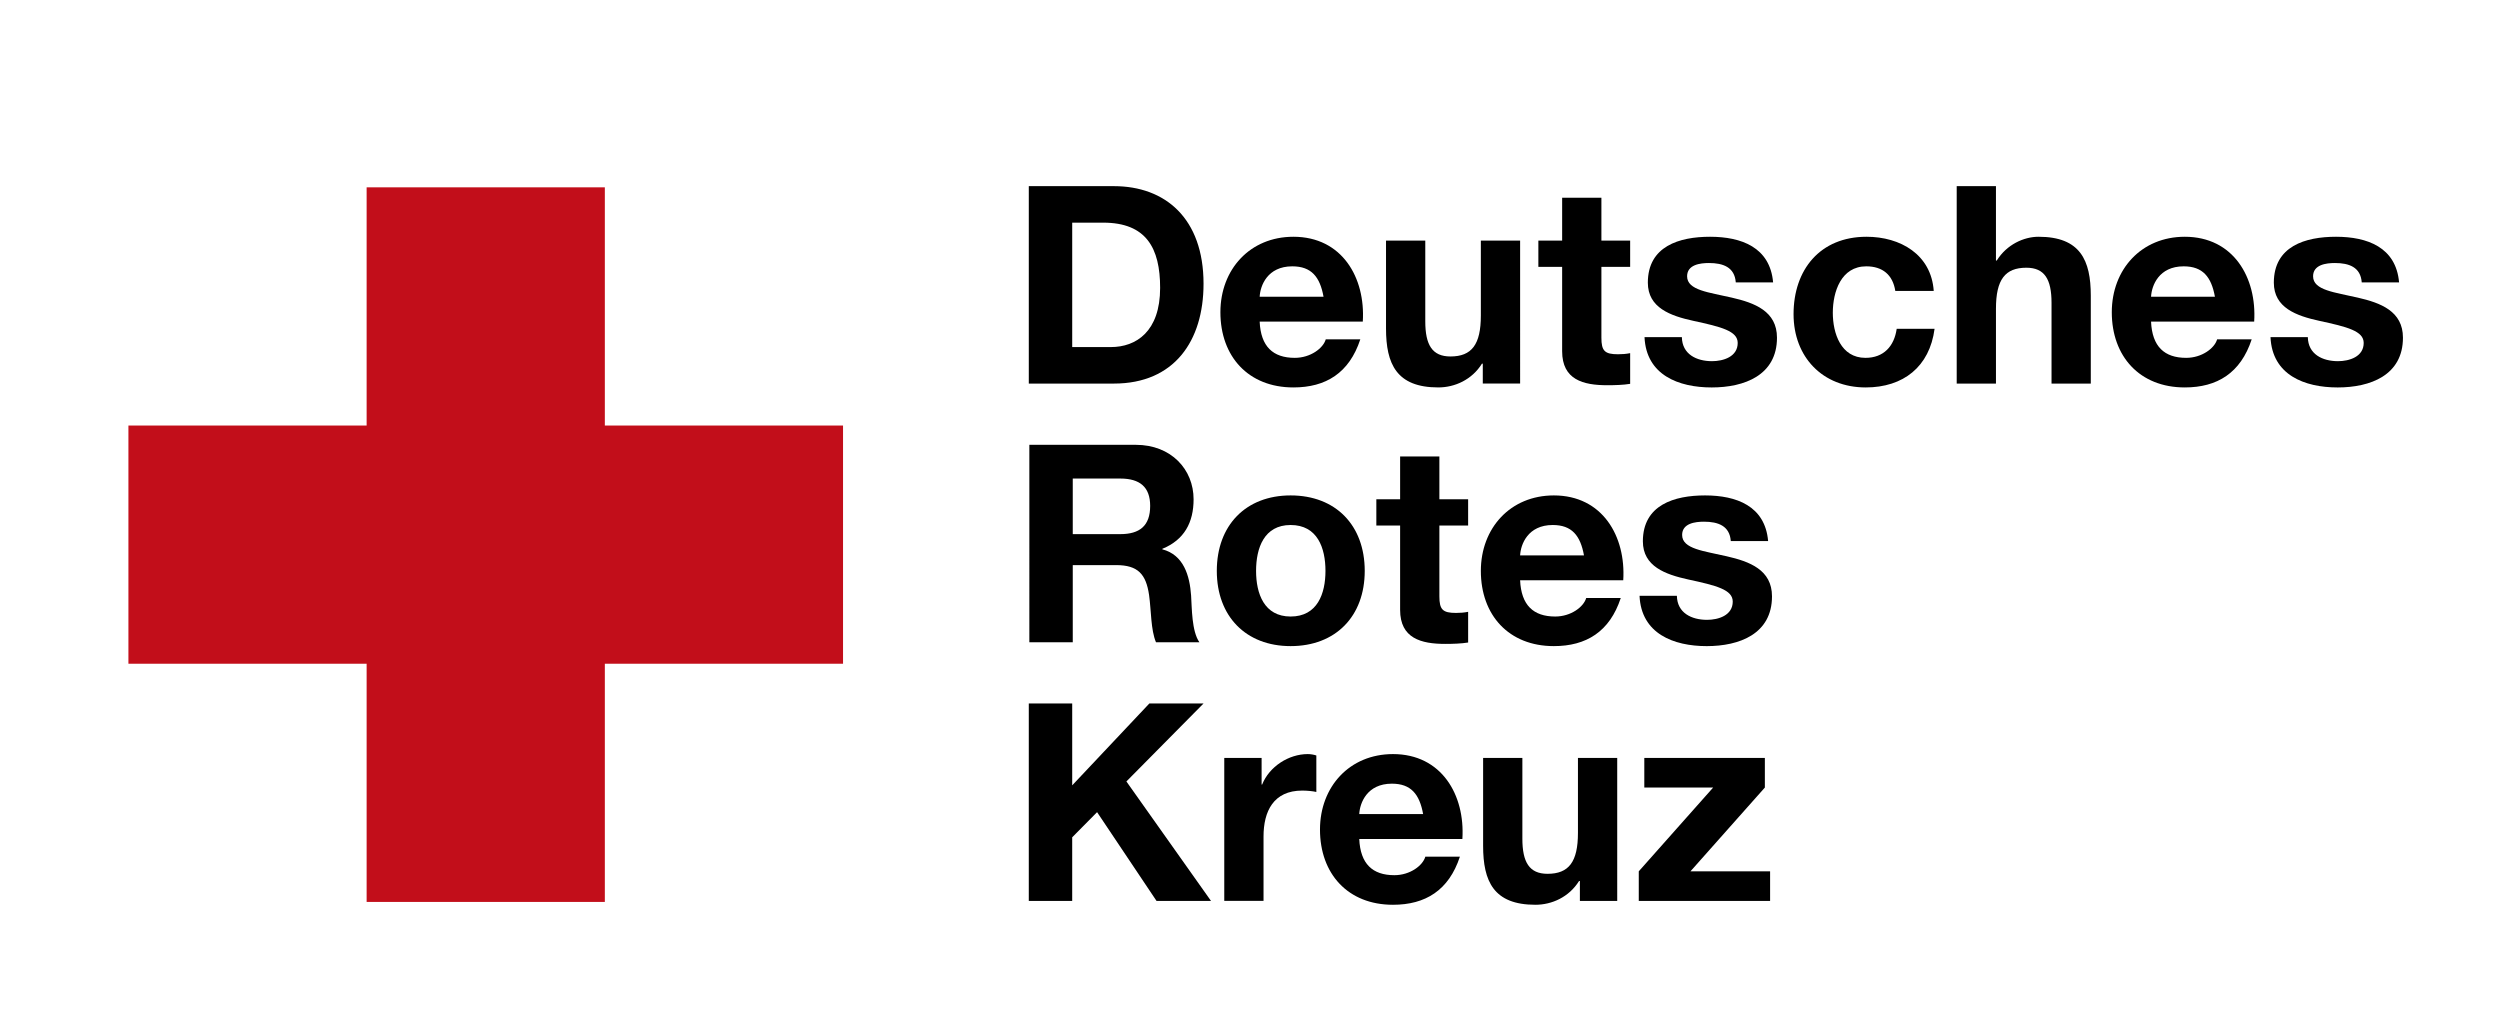<?xml version="1.0" encoding="utf-8"?>
<!-- Generator: Adobe Illustrator 17.1.0, SVG Export Plug-In . SVG Version: 6.00 Build 0)  -->
<!DOCTYPE svg PUBLIC "-//W3C//DTD SVG 1.0//EN" "http://www.w3.org/TR/2001/REC-SVG-20010904/DTD/svg10.dtd">
<svg version="1.0" id="Ebene_1" xmlns="http://www.w3.org/2000/svg" xmlns:xlink="http://www.w3.org/1999/xlink" x="0px" y="0px"
	 viewBox="0 0 310 128" enable-background="new 0 0 310 128" xml:space="preserve">
<g>
	<path fill="#C20E1A" d="M15.924,52.767h29.538V23.231H75v29.536h29.536v29.536H75v29.536H45.462V82.303H15.924V52.767z"/>
	<g>
		<path d="M127.571,23.083h10.56c6.343,0,11.108,3.977,11.108,12.103c0,7.097-3.634,12.377-11.108,12.377h-10.56V23.083z
			 M132.954,43.036h4.8c3.12,0,6.102-1.919,6.102-7.337c0-4.936-1.715-8.091-7.063-8.091h-3.839V43.036z"/>
		<path d="M156.199,39.882c0.137,3.086,1.646,4.491,4.355,4.491c1.954,0,3.531-1.199,3.84-2.297h4.285
			c-1.371,4.184-4.285,5.966-8.297,5.966c-5.589,0-9.052-3.84-9.052-9.325c0-5.313,3.669-9.359,9.052-9.359
			c6.034,0,8.948,5.073,8.605,10.524H156.199z M164.119,36.797c-0.445-2.469-1.509-3.772-3.875-3.772
			c-3.085,0-3.977,2.399-4.045,3.772H164.119z"/>
		<path d="M188.495,47.562h-4.629v-2.469h-0.103c-1.234,1.988-3.36,2.948-5.417,2.948c-5.177,0-6.48-2.914-6.48-7.303V29.838h4.869
			v10.01c0,2.915,0.856,4.354,3.12,4.354c2.64,0,3.771-1.474,3.771-5.074v-9.29h4.869V47.562z"/>
		<path d="M198.574,29.838h3.565v3.255h-3.565v8.778c0,1.646,0.412,2.057,2.058,2.057c0.514,0,0.994-0.034,1.508-0.137v3.806
			c-0.822,0.137-1.886,0.171-2.846,0.171c-2.982,0-5.588-0.686-5.588-4.217V33.093h-2.949v-3.255h2.949v-5.315h4.868V29.838z"/>
		<path d="M208.552,41.803c0.034,2.125,1.816,2.983,3.737,2.983c1.404,0,3.186-0.549,3.186-2.264c0-1.474-2.021-1.987-5.519-2.742
			c-2.812-0.616-5.624-1.611-5.624-4.731c0-4.525,3.909-5.691,7.715-5.691c3.874,0,7.439,1.303,7.818,5.656h-4.629
			c-0.139-1.886-1.576-2.399-3.327-2.399c-1.096,0-2.708,0.205-2.708,1.646c0,1.749,2.742,1.987,5.521,2.64
			c2.846,0.651,5.624,1.68,5.624,4.972c0,4.662-4.046,6.171-8.092,6.171c-4.115,0-8.126-1.542-8.333-6.239H208.552z"/>
		<path d="M235.018,36.077c-0.308-1.989-1.576-3.052-3.6-3.052c-3.12,0-4.149,3.154-4.149,5.76c0,2.537,0.995,5.588,4.046,5.588
			c2.263,0,3.565-1.44,3.876-3.6h4.696c-0.616,4.698-3.874,7.269-8.538,7.269c-5.348,0-8.948-3.771-8.948-9.086
			c0-5.52,3.292-9.599,9.052-9.599c4.184,0,8.023,2.194,8.331,6.72H235.018z"/>
		<path d="M242.63,23.083h4.868v9.222h0.103c1.234-1.988,3.359-2.947,5.177-2.947c5.178,0,6.48,2.913,6.48,7.303v10.902h-4.868
			V37.551c0-2.914-0.856-4.354-3.12-4.354c-2.64,0-3.771,1.475-3.771,5.075v9.291h-4.868V23.083z"/>
		<path d="M266.731,39.882c0.136,3.086,1.646,4.491,4.354,4.491c1.955,0,3.531-1.199,3.839-2.297h4.287
			c-1.372,4.184-4.287,5.966-8.299,5.966c-5.587,0-9.05-3.84-9.05-9.325c0-5.313,3.667-9.359,9.05-9.359
			c6.035,0,8.949,5.073,8.606,10.524H266.731z M274.651,36.797c-0.446-2.469-1.51-3.772-3.874-3.772
			c-3.087,0-3.978,2.399-4.046,3.772H274.651z"/>
		<path d="M286.171,41.803c0.034,2.125,1.817,2.983,3.737,2.983c1.406,0,3.19-0.549,3.19-2.264c0-1.474-2.025-1.987-5.522-2.742
			c-2.812-0.616-5.621-1.611-5.621-4.731c0-4.525,3.907-5.691,7.712-5.691c3.876,0,7.441,1.303,7.818,5.656h-4.629
			c-0.136-1.886-1.576-2.399-3.325-2.399c-1.098,0-2.708,0.205-2.708,1.646c0,1.749,2.743,1.987,5.519,2.64
			c2.847,0.651,5.624,1.68,5.624,4.972c0,4.662-4.046,6.171-8.092,6.171c-4.114,0-8.126-1.542-8.331-6.239H286.171z"/>
		<path d="M127.64,55.157h13.199c4.389,0,7.166,3.053,7.166,6.755c0,2.881-1.166,5.04-3.875,6.138v0.067
			c2.641,0.687,3.395,3.258,3.566,5.727c0.102,1.543,0.068,4.423,1.028,5.794h-5.383c-0.651-1.543-0.582-3.909-0.857-5.863
			c-0.377-2.57-1.371-3.702-4.079-3.702h-5.383v9.565h-5.383V55.157z M133.022,66.232h5.896c2.4,0,3.703-1.028,3.703-3.498
			c0-2.365-1.303-3.394-3.703-3.394h-5.896V66.232z"/>
		<path d="M160.038,61.432c5.588,0,9.189,3.703,9.189,9.361c0,5.621-3.601,9.325-9.189,9.325c-5.555,0-9.154-3.704-9.154-9.325
			C150.884,65.135,154.483,61.432,160.038,61.432z M160.038,76.449c3.326,0,4.32-2.846,4.32-5.656c0-2.846-0.994-5.692-4.32-5.692
			c-3.291,0-4.285,2.847-4.285,5.692C155.753,73.604,156.747,76.449,160.038,76.449z"/>
		<path d="M178.483,61.912h3.565v3.258h-3.565v8.776c0,1.646,0.412,2.057,2.058,2.057c0.514,0,0.994-0.034,1.508-0.137v3.806
			c-0.822,0.137-1.886,0.172-2.845,0.172c-2.983,0-5.589-0.687-5.589-4.218V65.17h-2.949v-3.258h2.949v-5.314h4.868V61.912z"/>
		<path d="M188.494,71.957c0.138,3.087,1.646,4.492,4.354,4.492c1.954,0,3.531-1.199,3.84-2.297h4.286
			c-1.372,4.183-4.286,5.966-8.298,5.966c-5.588,0-9.051-3.841-9.051-9.325c0-5.315,3.668-9.361,9.051-9.361
			c6.034,0,8.949,5.075,8.606,10.525H188.494z M196.414,68.872c-0.445-2.469-1.509-3.771-3.874-3.771
			c-3.086,0-3.978,2.4-4.046,3.771H196.414z"/>
		<path d="M207.934,73.878c0.034,2.125,1.817,2.982,3.737,2.982c1.406,0,3.189-0.548,3.189-2.262c0-1.476-2.024-1.99-5.521-2.743
			c-2.812-0.617-5.623-1.612-5.623-4.731c0-4.526,3.908-5.692,7.713-5.692c3.876,0,7.441,1.303,7.818,5.657h-4.629
			c-0.136-1.885-1.576-2.399-3.325-2.399c-1.098,0-2.708,0.206-2.708,1.646c0,1.748,2.743,1.989,5.519,2.641
			c2.847,0.651,5.624,1.68,5.624,4.971c0,4.663-4.046,6.172-8.092,6.172c-4.114,0-8.126-1.543-8.332-6.24H207.934z"/>
		<path d="M127.571,87.232h5.383v10.149l9.565-10.149h6.72l-9.566,9.668l10.491,14.812h-6.755l-7.371-11.006l-3.085,3.12v7.886
			h-5.383V87.232z"/>
		<path d="M151.81,93.986h4.629v3.292h0.068c0.892-2.229,3.292-3.772,5.657-3.772c0.343,0,0.754,0.069,1.062,0.173v4.524
			c-0.445-0.103-1.165-0.171-1.748-0.171c-3.565,0-4.8,2.572-4.8,5.691v7.988h-4.869V93.986z"/>
		<path d="M168.547,104.032c0.137,3.086,1.646,4.491,4.354,4.491c1.954,0,3.531-1.199,3.84-2.296h4.286
			c-1.372,4.182-4.286,5.965-8.298,5.965c-5.588,0-9.051-3.84-9.051-9.325c0-5.315,3.668-9.361,9.051-9.361
			c6.034,0,8.949,5.075,8.606,10.526H168.547z M176.467,100.946c-0.445-2.469-1.509-3.771-3.874-3.771
			c-3.086,0-3.978,2.4-4.046,3.771H176.467z"/>
		<path d="M200.535,111.712h-4.629v-2.468h-0.104c-1.234,1.988-3.359,2.948-5.417,2.948c-5.177,0-6.479-2.914-6.479-7.303V93.986
			h4.868v10.011c0,2.915,0.857,4.355,3.12,4.355c2.64,0,3.772-1.475,3.772-5.074v-9.292h4.869V111.712z"/>
		<path d="M203.208,108.043l9.223-10.388h-8.537v-3.669h14.949v3.669l-9.224,10.388h9.874v3.669h-16.285V108.043z"/>
	</g>
</g>
<g>
</g>
<g>
</g>
<g>
</g>
<g>
</g>
<g>
</g>
<g>
</g>
<g>
</g>
<g>
</g>
<g>
</g>
<g>
</g>
<g>
</g>
<g>
</g>
</svg>
